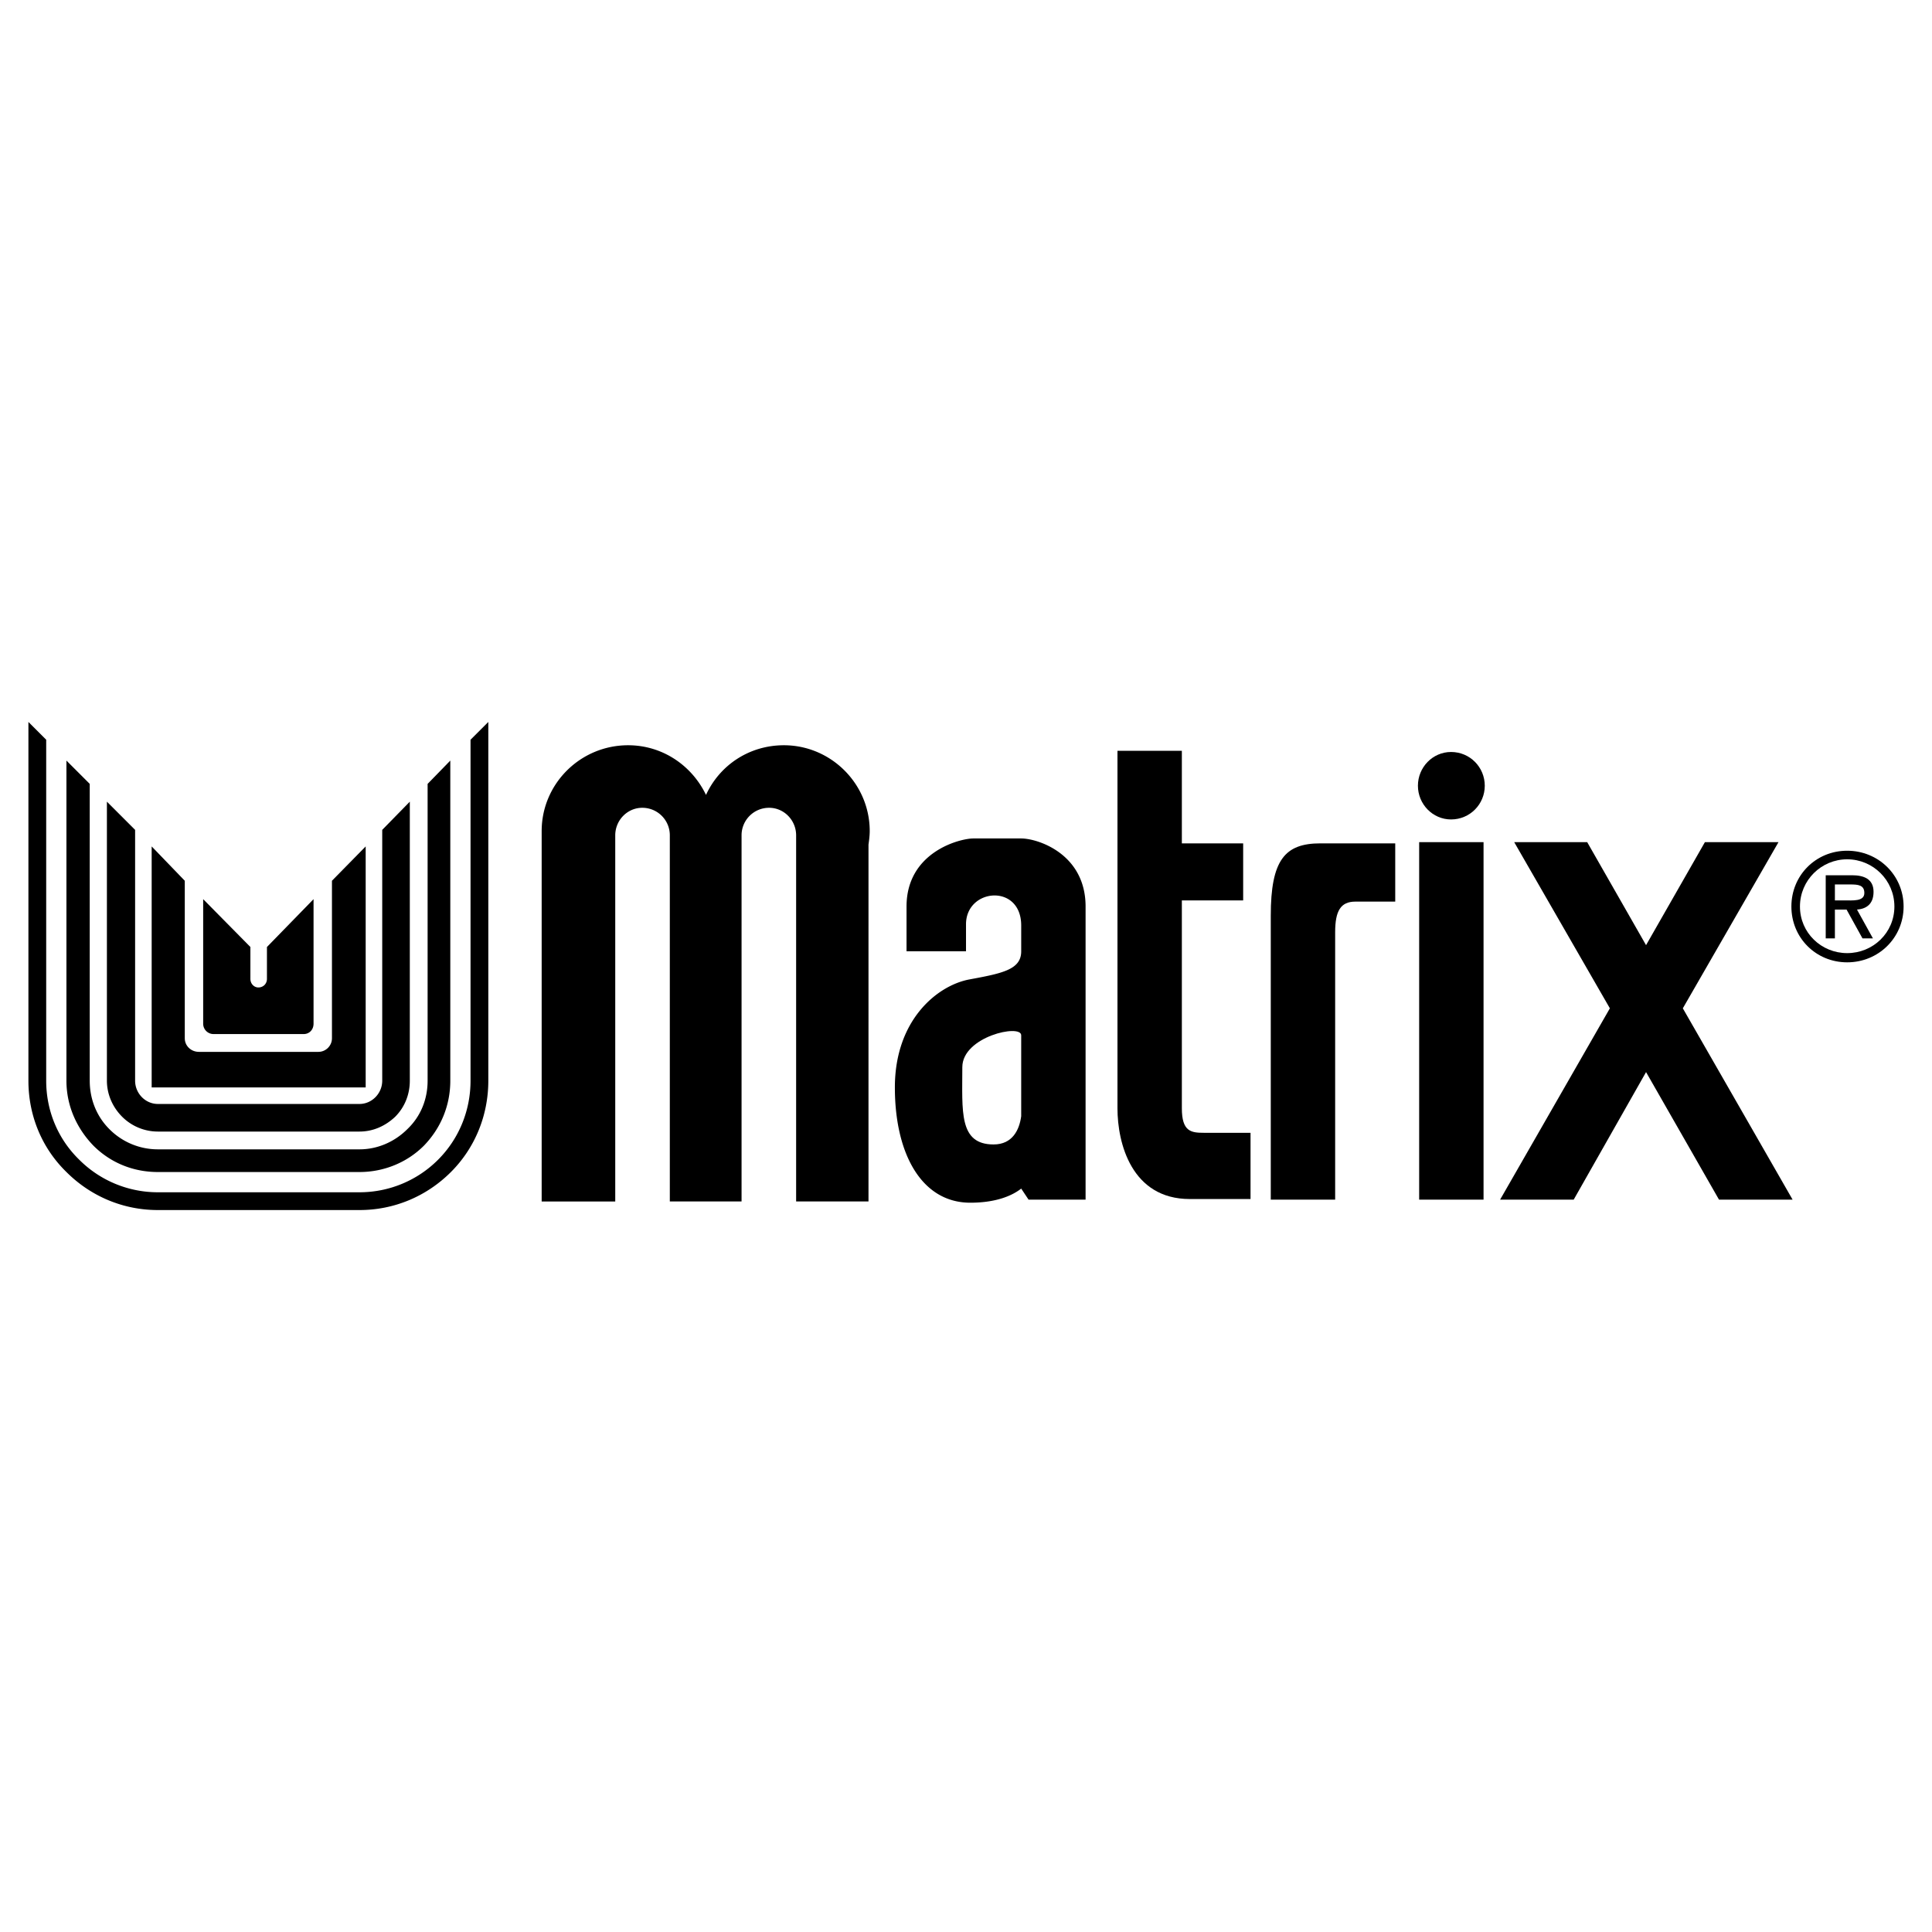 <svg xmlns="http://www.w3.org/2000/svg" width="2500" height="2500" viewBox="0 0 192.756 192.756"><g fill-rule="evenodd" clip-rule="evenodd"><path fill="#fff" d="M0 0h192.756v192.756H0V0z"/><path d="M26.633 94.482v3.18c0 .49-.367.857-.856.857-.428 0-.795-.367-.795-.857v-3.18l-4.711-4.772v12.419a1.03 1.03 0 0 0 1.04 1.039h8.993c.551 0 .979-.428.979-1.039v-12.42l-4.65 4.773z"/><path d="M33.119 87.874v15.724c0 .734-.612 1.346-1.346 1.346h-11.93c-.795 0-1.407-.611-1.407-1.346V87.874l-3.304-3.426v24.044h21.352V84.448l-3.365 3.426z"/><path d="M38.135 82.796v25.022c0 1.285-1.04 2.324-2.264 2.324H15.744c-1.224 0-2.264-1.039-2.264-2.324V82.796l-2.814-2.814v27.836c0 1.346.551 2.631 1.53 3.609a5.045 5.045 0 0 0 3.548 1.469h20.128c1.346 0 2.57-.551 3.548-1.469.979-.979 1.468-2.264 1.468-3.609V79.982l-2.753 2.814z"/><path d="M42.663 78.208v29.61c0 1.836-.673 3.549-2.019 4.834-1.285 1.285-2.998 2.018-4.772 2.018H15.744a6.8 6.8 0 0 1-4.833-2.018c-1.285-1.285-1.958-2.998-1.958-4.834v-29.61l-2.325-2.325v31.935c0 2.447.979 4.711 2.692 6.484 1.713 1.713 3.977 2.631 6.424 2.631h20.128c2.386 0 4.711-.918 6.424-2.631 1.713-1.773 2.631-4.037 2.631-6.484V75.883l-2.264 2.325z"/><path d="M46.945 73.803v34.015c0 2.998-1.163 5.812-3.243 7.893s-4.895 3.242-7.831 3.242H15.744a11.066 11.066 0 0 1-7.831-3.242c-2.141-2.08-3.304-4.895-3.304-7.893V73.803l-1.774-1.774v35.79c0 3.488 1.346 6.73 3.793 9.115 2.447 2.447 5.69 3.793 9.116 3.793h20.128c3.426 0 6.668-1.346 9.116-3.793 2.386-2.385 3.732-5.627 3.732-9.115v-35.79l-1.775 1.774zM78.208 74.354c-3.488 0-6.424 2.019-7.77 4.956-1.407-2.937-4.344-4.956-7.77-4.956-4.772 0-8.626 3.854-8.626 8.565v36.953h7.341V83.347c0-1.53 1.224-2.753 2.692-2.753a2.74 2.74 0 0 1 2.753 2.753v36.524h7.158V83.347a2.74 2.74 0 0 1 2.753-2.753c1.468 0 2.691 1.223 2.691 2.753v36.524h7.22V84.265c.061-.429.122-.918.122-1.347.001-4.71-3.854-8.564-8.564-8.564zM101.885 83.653h-4.773c-1.345 0-6.667 1.346-6.667 6.791v4.466h5.934v-2.692c0-3.61 5.507-4.099 5.507.122v2.57c0 1.836-1.896 2.203-5.201 2.814-3.181.611-7.403 4.037-7.403 10.768 0 6.668 2.692 11.502 7.525 11.502 2.631 0 4.221-.734 5.079-1.408l.734 1.102h5.689V90.444c0-5.262-4.774-6.791-6.424-6.791z"/><path d="M99.131 114.182c-3.487 0-3.12-3.305-3.12-7.709 0-3.059 5.874-4.344 5.874-3.182v8.076c-.184 1.346-.858 2.815-2.754 2.815z" fill="#fff"/><path d="M141.59 84.02v35.668h6.424V84.02h-6.424zM178.848 119.688L167.896 100.6l9.545-16.58H170.1l-5.873 10.278-5.873-10.278h-7.282l9.545 16.58-10.951 19.088h7.342l7.219-12.725 7.279 12.725h7.342zM133.209 93.013v26.674h-6.424V91.362c0-5.567 1.406-7.22 4.955-7.22h7.463v5.812h-3.977c-1.468.001-2.017.918-2.017 3.059zM144.771 81.756c1.896 0 3.365-1.529 3.365-3.365s-1.469-3.365-3.365-3.365c-1.836 0-3.305 1.529-3.305 3.365s1.47 3.365 3.305 3.365zM120.115 113.02c-1.285 0-2.201-.123-2.201-2.447v-20.74h6.117v-5.69h-6.117v-9.238h-6.424v35.668c0 3.486 1.406 9.055 7.219 9.055h6.057v-6.607l-4.651-.001zM178.727 90.444c0-3.12 2.445-5.567 5.566-5.567 3.119 0 5.629 2.447 5.629 5.567s-2.51 5.568-5.629 5.568c-3.121 0-5.566-2.448-5.566-5.568z"/><path d="M179.582 90.444c0 2.631 2.141 4.649 4.711 4.649s4.711-2.019 4.711-4.649-2.141-4.711-4.711-4.711-4.711 2.08-4.711 4.711z" fill="#fff"/><path d="M186.863 93.625h-1.041l-1.59-2.875h-1.164v2.875h-.916v-6.301h2.629c1.164 0 2.143.367 2.143 1.651 0 1.285-.795 1.713-1.652 1.774l1.591 2.876z"/><path d="M183.068 88.241v1.591h.918c.857 0 2.02.123 2.02-.734 0-.796-.611-.857-1.406-.857h-1.532z" fill="#fff"/></g></svg>
